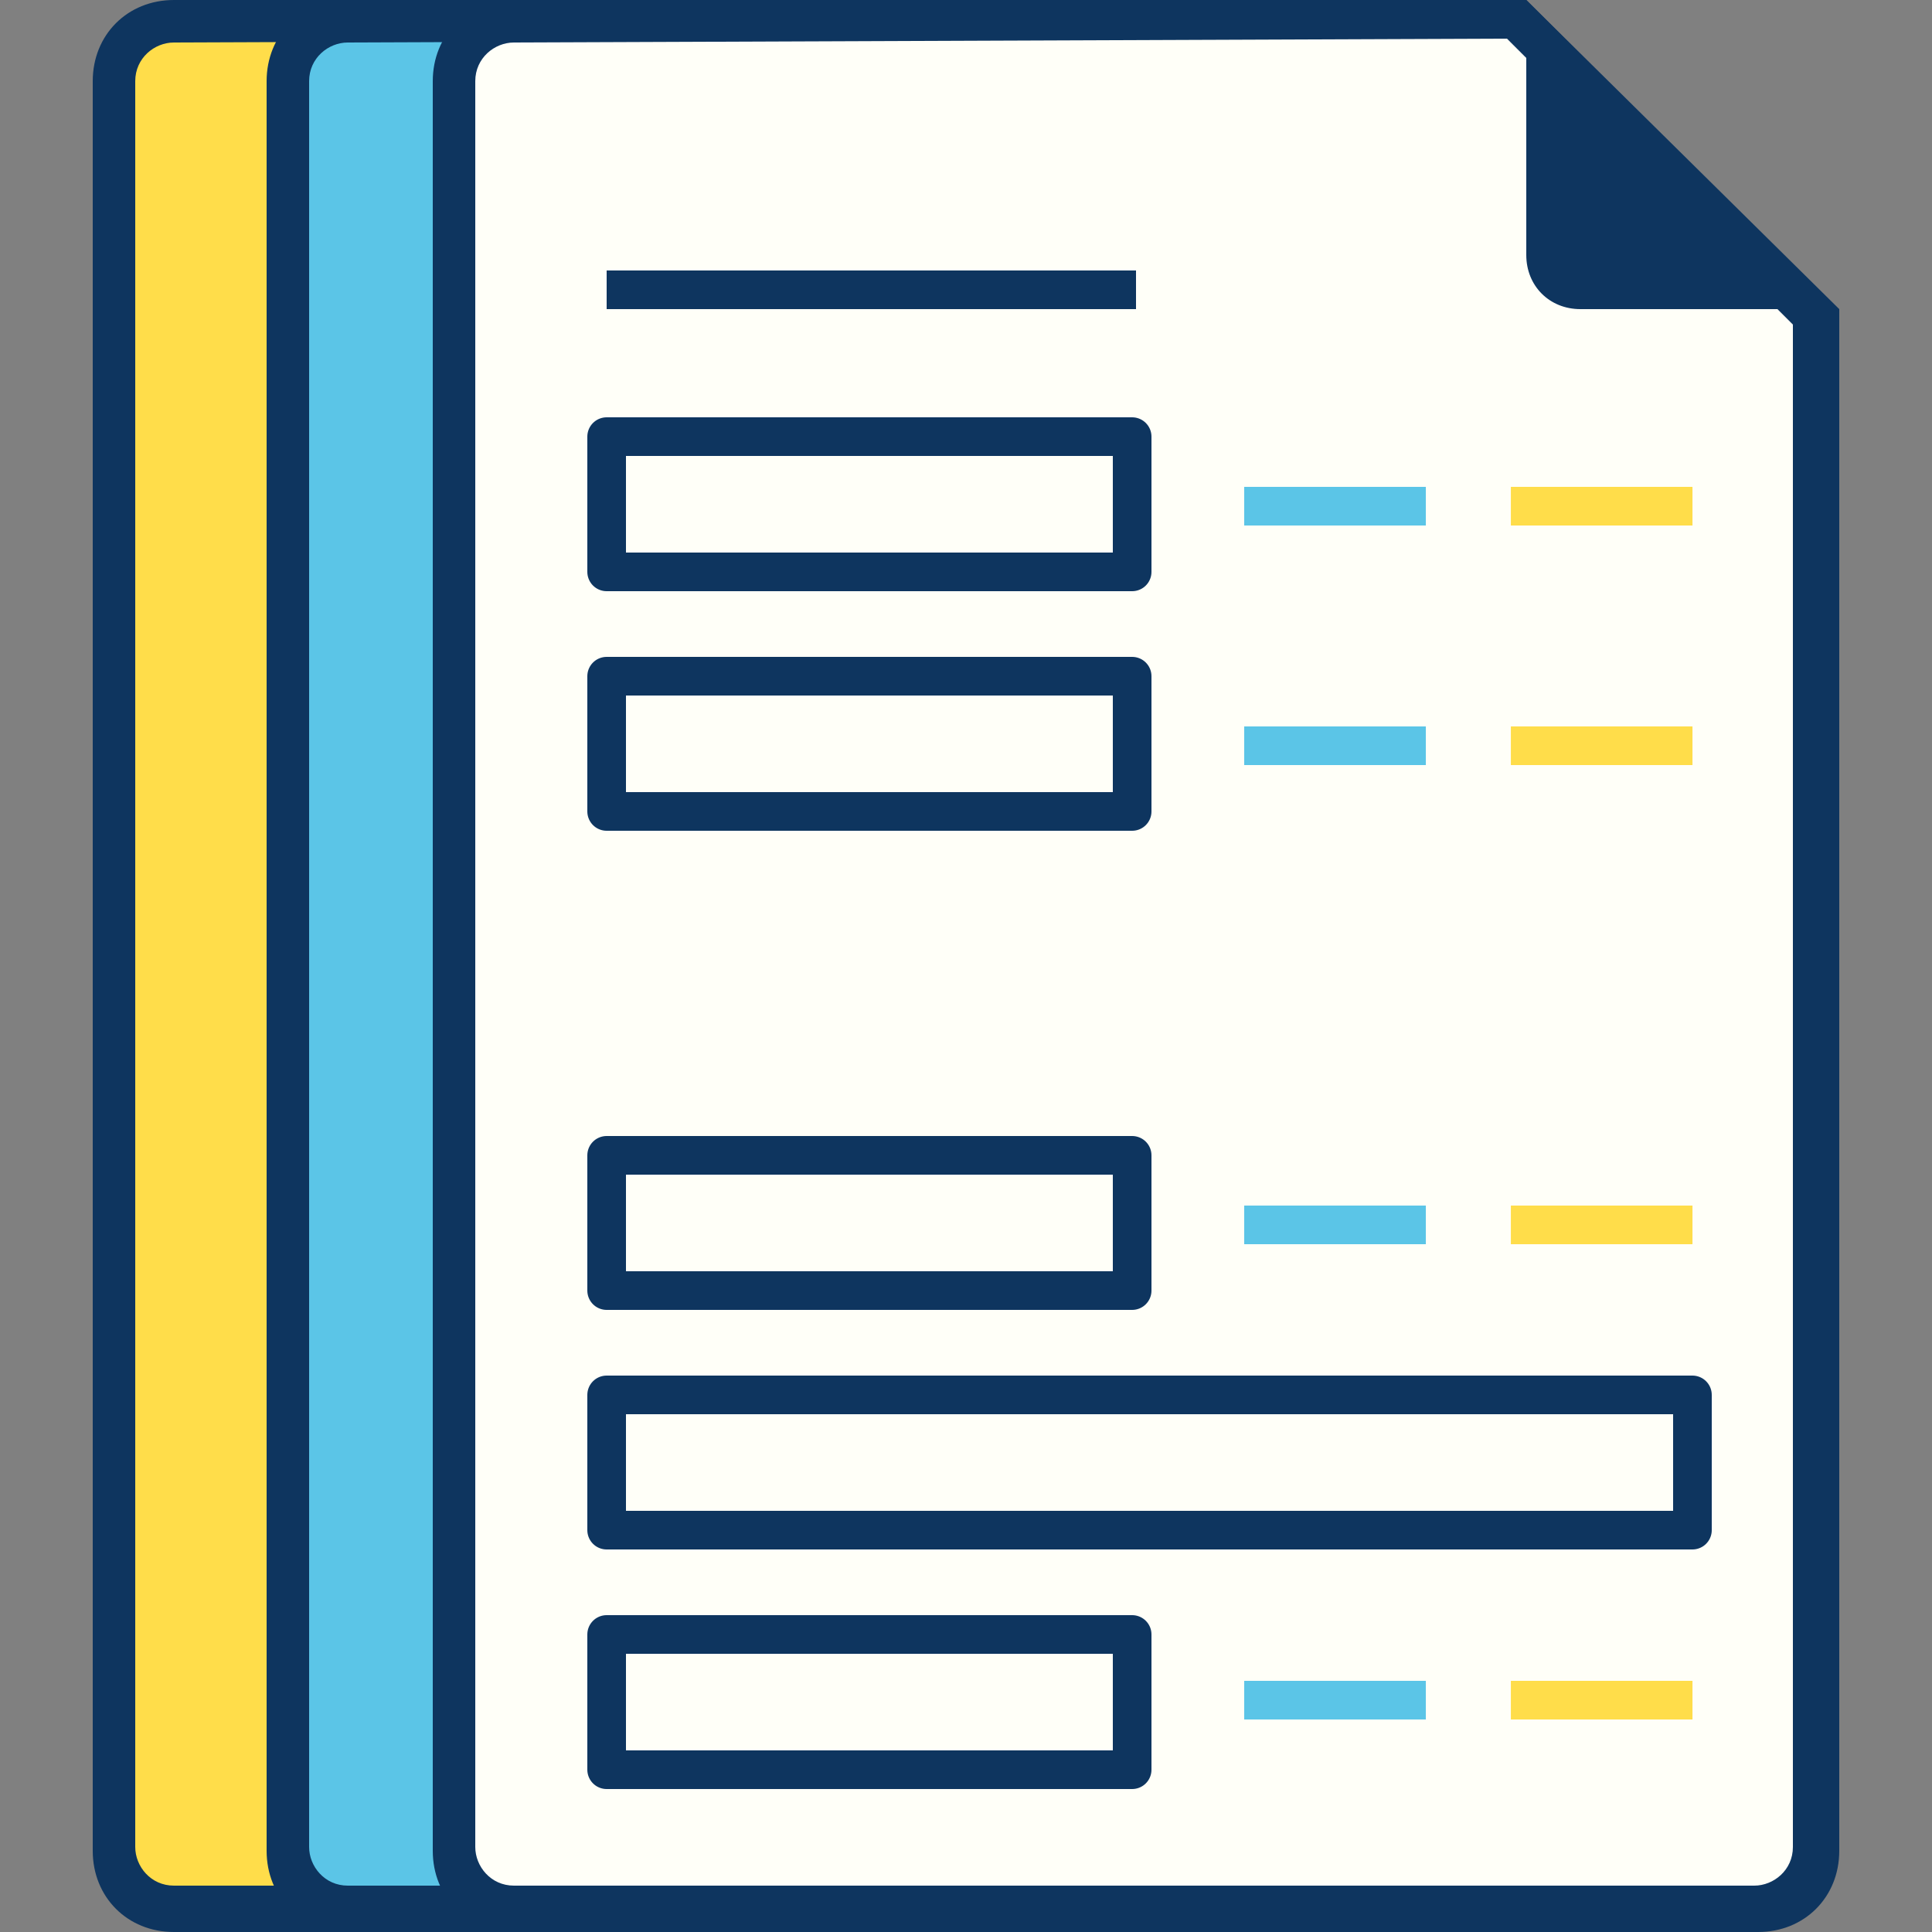 <svg width="50" height="50" viewBox="0 0 50 50" fill="none" xmlns="http://www.w3.org/2000/svg">
<rect x="0" y="0" width="50" height="50" fill="#808080" stroke="none"/>
<path d="M4.5 49.4C3.6 49.4 2.9 48.7 2.9 47.8V2.1C2.9 1.2 3.6 0.5 4.5 0.5H30.5L38.2 8.2V47.8C38.2 48.7 37.5 49.4 36.6 49.4H4.5Z" fill="#FFDD4A"/>
<path d="M30.2 1L37.6 8.4V47.8C37.6 48.4 37.1 48.8 36.6 48.8H4.5C3.9 48.8 3.5 48.3 3.5 47.8V2.1C3.5 1.5 4 1.1 4.5 1.1L30.2 1ZM30.7 0H4.5C3.3 0 2.4 0.9 2.4 2.1V47.9C2.4 49.1 3.3 50 4.5 50H36.7C37.9 50 38.8 49.1 38.8 47.9V8L30.7 0Z" fill="#0E355F"/>
<path d="M32.1 7.5C31.6 7.5 31.2 7.1 31.2 6.6V1.3L37.4 7.5H32.1Z" fill="#0E355F"/>
<path d="M31.7 2.6L36.1 7H32.1C31.9 7 31.7 6.8 31.7 6.6V2.6ZM30.7 0V6.6C30.7 7.4 31.3 8 32.1 8H38.7L30.7 0Z" fill="#0E355F"/>
<path d="M9 49.4C8.1 49.4 7.4 48.7 7.4 47.8V2.1C7.4 1.2 8.1 0.5 9 0.5H35L42.7 8.2V47.8C42.7 48.7 42 49.4 41.1 49.4H9Z" fill="#5BC5E7"/>
<path d="M34.7 1L42.1 8.4V47.8C42.1 48.4 41.6 48.8 41.1 48.8H9C8.4 48.8 8 48.3 8 47.8V2.1C8 1.5 8.5 1.1 9 1.1L34.7 1ZM35.2 0H9C7.8 0 6.9 0.9 6.9 2.1V47.9C6.9 49.1 7.8 50 9 50H41.2C42.4 50 43.3 49.1 43.3 47.9V8L35.2 0Z" fill="#0E355F"/>
<path d="M36.6 7.5C36.1 7.5 35.7 7.1 35.7 6.6V1.3L41.9 7.5H36.6Z" fill="#0E355F"/>
<path d="M36.2 2.6L40.6 7H36.6C36.4 7 36.2 6.8 36.2 6.6V2.6ZM35.2 0V6.6C35.2 7.4 35.8 8 36.6 8H43.2L35.2 0Z" fill="#0E355F"/>
<path d="M13.3 49.4C12.4 49.4 11.7 48.7 11.7 47.8V2.1C11.7 1.2 12.4 0.5 13.3 0.5H39.3L47 8.2V47.8C47 48.7 46.3 49.4 45.4 49.4H13.3Z" fill="#FFFFF8"/>
<path d="M39 1L46.4 8.4V47.8C46.4 48.4 45.9 48.8 45.4 48.8H13.3C12.7 48.8 12.3 48.3 12.3 47.8V2.1C12.3 1.5 12.8 1.1 13.3 1.1L39 1ZM39.5 0H13.3C12.1 0 11.2 0.9 11.2 2.1V47.9C11.2 49.1 12.1 50 13.3 50H45.5C46.7 50 47.6 49.1 47.6 47.9V8L39.5 0Z" fill="#0E355F"/>
<path d="M40.9 7.5C40.4 7.5 40 7.1 40 6.6V1.3L46.2 7.5H40.9Z" fill="#0E355F"/>
<path d="M40.5 2.6L44.9 7H40.9C40.7 7 40.5 6.8 40.5 6.6V2.6ZM39.5 0V6.6C39.5 7.4 40.1 8 40.9 8H47.5L39.5 0Z" fill="#0E355F"/>
<path d="M15.7 7.5H29.4" stroke="#0E355F" stroke-miterlimit="10"/>
<path d="M32.2 19.3H36.9" stroke="#5BC5E7" stroke-miterlimit="10"/>
<path d="M39.101 19.3H43.801" stroke="#FFDD4A" stroke-miterlimit="10"/>
<path d="M32.2 13.1H36.9" stroke="#5BC5E7" stroke-miterlimit="10"/>
<path d="M39.101 13.1H43.801" stroke="#FFDD4A" stroke-miterlimit="10"/>
<path d="M29.3 11.3H15.7V14.8H29.3V11.3Z" stroke="#0E355F" stroke-miterlimit="10" stroke-linecap="round" stroke-linejoin="round"/>
<path d="M29.3 17.5H15.7V21H29.3V17.5Z" stroke="#0E355F" stroke-miterlimit="10" stroke-linecap="round" stroke-linejoin="round"/>
<path d="M32.2 31.7H36.9" stroke="#5BC5E7" stroke-miterlimit="10"/>
<path d="M39.101 31.7H43.801" stroke="#FFDD4A" stroke-miterlimit="10"/>
<path d="M29.3 29.9H15.7V33.4H29.3V29.9Z" stroke="#0E355F" stroke-miterlimit="10" stroke-linecap="round" stroke-linejoin="round"/>
<path d="M43.8 36.1H15.7V39.6H43.8V36.1Z" stroke="#0E355F" stroke-miterlimit="10" stroke-linecap="round" stroke-linejoin="round"/>
<path d="M32.2 44H36.9" stroke="#5BC5E7" stroke-miterlimit="10"/>
<path d="M39.101 44H43.801" stroke="#FFDD4A" stroke-miterlimit="10"/>
<path d="M29.3 42.3H15.7V45.8H29.3V42.3Z" stroke="#0E355F" stroke-miterlimit="10" stroke-linecap="round" stroke-linejoin="round"/>
</svg>
